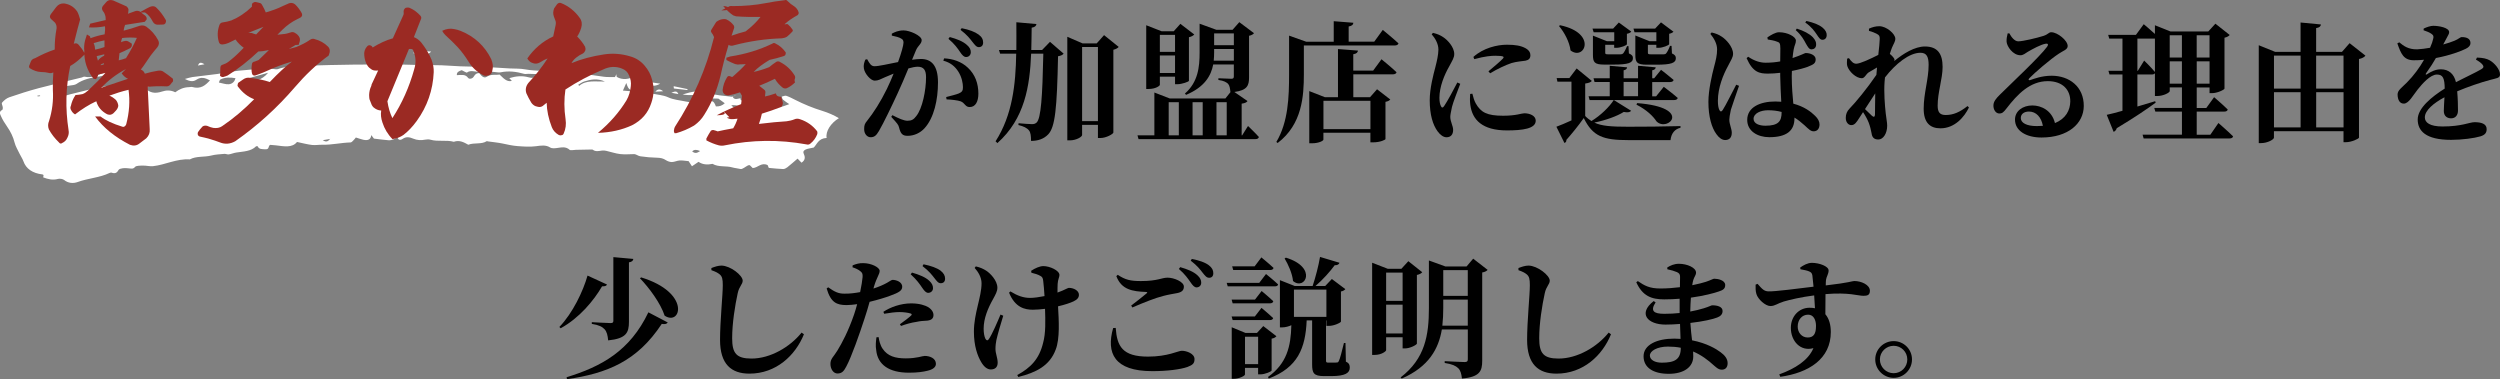 <?xml version="1.0" encoding="UTF-8"?><svg id="_レイヤー_2" xmlns="http://www.w3.org/2000/svg" viewBox="0 0 693.19 105.14"><rect x="0" y="0" width="693.19" height="105.14" fill="#808080" stroke="none"/><defs><style>.cls-1{fill:#9b2a23;}.cls-1,.cls-2,.cls-3{stroke-width:0px;}.cls-2{fill:#000;}.cls-3{fill:#fff;}</style></defs><g id="_文字"><path class="cls-3" d="M171.05,20.43s-.13.08-.13.12c0,.02,0,.03,0,.05.01-.03.03-.06.04-.08.12-.13.11-.11.08-.09Z"/><path class="cls-3" d="M232.64,32.79c-1.44-.88-3.01-1.54-4.64-2.05-2.64-.81-5.12-1.84-7.49-3.04-.81-.41-1.62-.84-2.5-1.14-.31-.11-.82.14-1.24.23.11.29.11.64.34.84.52.46,1.15.84,1.74,1.25-1.07.33-1.89.78-2.75.82-1.47.06-3-.01-4.45-.25-1.68-.28-3.3-.76-4.92-1.23-.68-.2-1.63-.34-1.39-.99-.56.07-1.2.33-1.58.18-.48-.19-.64-.46-.41-.69-.17.07-.33.12-.47.1-2.16-.29-4.47-.36-6.42-1.04-2.5-.88-4.54-.4-7.19.41,2.04.38,3.61.06,5.17.02.3.39.57.74.81,1.04l3.94.09c.6.44,1.19.87,1.77,1.29q-1,.96-2.46.88c-.62-1.66-.99-1.79-3.17-1.08-.19.06-.37.23-.54.22-1.55-.14-3.15-.18-4.64-.5-1.66-.36-3.38-.46-4.97-1.2-1.29-.59-2.95-.69-4.3-.97l.03-1.25c-.5.04-1,.06-1.49.14-.77.13-1.52.39-2.3.45-.86.07-1.75,0-2.62-.05-.59-.03-1.17-.09-1.78-.15.33-.74.58-1.31.94-2.11.65,2.18,1.31,2.39,3.2,1.28-.19-.2-.37-.39-.55-.58,1.22-.77,2.42-.12,3.59,0,1.02.11,1.96.21,3.16-.51-1.98-.3-3.56-.53-5.14-.77-.52-.08-1.14-.1-1.51-.33-.32-.21-.36-.68-.53-1.07-1.26,1.04-3.41,1.19-4.81.32-.19-.12-.13-.49-.15-.77-.09.17-.24.46-.41.79-1.07-.03-2.12.06-3.11-.09-3.97-.59-7.94-1.1-11.99-1.22-.53-.02-1.22-.1-1.52-.37-.38-.33-.44.04-.64.03-.96-.03-1.93.01-2.88-.05-1.56-.1-3.16-.13-4.67-.42-1.46-.28-2.93-.19-4.37-.27-3.69-.2-7.36-.52-11.08-.52-3.48,0-6.96-.44-10.47-.4-3.2.03-6.41-.14-9.61-.19-1.58-.02-3.16.05-4.75.05-2.45,0-4.91-.05-7.36,0-4.32.08-8.65.11-12.95.35-2.7.15-5.52-.06-8.08.9-.31.12-.78,0-1.18-.03-.54-.05-1.09-.2-1.62-.17-2.67.18-5.34.34-7.99.63-2.02.22-4,.64-6.01.92-2.29.31-4.6.54-6.89.85-.64.09-1.24.31-2.08.53,1.21.63,2.23.86,3.17.23,1.32-.89,2.45-.55,3.79.16-1.28,1.36-2.51,2.52-4.97,1.83-.23-.06-.52.05-.79.05-1.58.02-2.82.63-3.87,1.42-1.27-.66-2.56-.58-3.68-.2-2.05.69-3.56.31-4.79-1.12.4-.1.87-.13,1.16-.31.33-.21.72-.58.69-.86-.03-.25-.58-.65-.92-.66-1.15-.04-2.33-.05-3.45.13-1.44.23-2.81.72-4.24.95-1.97.31-4.02.37-5.97.75-2.64.52-5.2,1.25-7.81,1.85-1.04.24-2.12.85-3.24.11.38-2.02.54-2.14,2.94-2.49.67-.1,1.48-.14,1.93-.46,1.84-1.29,4.09-1.76,6.44-2.09.81-.12,1.54-.32,1.98-1.01-.33-.04-.57-.13-.71-.07-1.72.68-3.33,1.63-5.49,1.15-.21-.05-.49.16-.75.23-3.98.98-7.99,1.91-11.94,2.96-2.76.74-5.47,1.6-8.14,2.52-.81.28-1.51.89-2.02,1.48-.24.28.15.85.19,1.3.02.25.02.64-.17.74-.97.49-.56,1.19-.32,1.73.43,1,1.05,1.96,1.69,2.89.97,1.4,1.68,2.84,2.07,4.41.27,1.07.9,2.09,1.39,3.12.33.7.81,1.36,1.06,2.07.71,2.06,2.52,3.34,5.29,3.66.11.01.2.12.3.18-.03.2-.06.4-.1.64,1.33.5,2.62.84,4.13.42.46-.13,1.32.02,1.66.29,1.14.92,2.52,1.03,3.78.57,2.84-1.04,6.09-1.19,8.79-2.49.16-.08.42-.16.56-.11,1.15.41,1.59-.05,2.01-.79.14-.24.78-.38,1.22-.44.52-.06,1.08,0,1.62.05.66.06,1.18.24,1.71-.41.29-.35,1.45-.35,2.23-.36.91-.02,1.86.26,2.75.16,3.47-.39,6.51-2.12,10.2-1.88,1.78-.97,3.99-.57,5.94-1.07,1.15-.3,2.42-.35,3.65-.46.38-.03.82.2,1.19.15.72-.11,1.38-.41,2.1-.52,1.98-.31,4.11-.31,5.48-1.73.05-.05.25,0,.46-.01.3.87,1.23.8,2.13.84,1.18.06.68-.9,1.32-1.23.51.04,1.06.07,1.6.14,2.22.27,4.5.76,5.84-.94,1.54.32,2.83.67,4.15.83.93.11,1.92-.08,2.88-.06,2.65.06,5.19-.57,7.82-.64.3,0,.59-.39.84-.63.24-.22.41-.48.63-.74.75.23,1.37.47,2.02.62,1.43.32,2.14-.13,2.25-1.29.29.38.61.81.74.98,1.57.18,2.83.37,4.1.46.43.03.92-.1,1.32-.26.41-.16.74-.44,1.11-.67.1.9.79.99,1.41.56,1-.7,1.94-.51,2.93-.09,1.1.47,2.21.51,3.4.28.43-.09.98-.1,1.39.02,2.11.62,4.38,0,6.48.58,1.66-.57,2.88.2,4.02.82,1.65-.65,3.65-.04,5.1-.98.06-.04.26.04.39.06,1.34.19,2.7.31,4,.58,1.39.29,2.72.61,4.2.72,1.73.13,3.37.25,5.1.03,1.29-.17,2.69-.45,3.96.38.37.25,1.19.21,1.76.13,1.28-.16,2.5-.52,3.59.49.24.22,1.14.02,1.74,0,1.5-.03,2.99-.07,4.49-.09.06,0,.14.03.19.06.77.6,1.64.37,2.52.24.38-.06.82-.02,1.2.07,1.3.29,2.56.74,3.89.9,1.28.15,2.62.02,3.93.01.54.06,1.04.51,1.63.6,1.54.23,3.11.37,4.68.4.96.02,1.7.19,2.43.68.44.29,1.11.53,1.66.52.72-.02,1.42-.39,2.15-.44.71-.05,1.46.1,2.19.16.13.01.25.03.29.03.31.47.59.89.93,1.42.73-.49,1.22-.82,1.82-1.23,1.18.81,2.51.85,3.89.56,1.65.98,3.73.47,5.54,1,.69.2,1.47.24,2.22.43.49.13,1.36-.65,2.08-1.01.1-.05.26-.03.48-.06.26.26.54.54.82.81,1.48-.09,2.35-1.66,4.13-.83.12.3.26.63.32.78,1.46.13,2.72.28,3.98.32.38.01.85-.25,1.15-.48.97-.77,1.88-1.58,2.85-2.41.35.36.7.71,1.1,1.13,1.17-.77.98-1.69.61-2.5-.28-.63.08-.95.59-1.18.55-.24,1.23-.3,2.18-.52.9-.85,1.25-2.55,3.58-2.66-.33-1.81,1.11-4.11,3.44-5.52ZM10.44,26.74c-.02-.08-.04-.16-.06-.24.24-.02.48-.03.72-.05,0,.07.02.13.03.2-.23.03-.46.06-.69.09ZM26.41,28.1c.11-.67.34-1.29-.21-1.5.42.03.86.06,1.34.1.38.69.04,1.11-1.12,1.41ZM63.45,23.36c-.84.08-1.77-.29-2.76-.48.17-.34.2-.73.45-.85,1.26-.62,2.67-.62,4.16-.35-.21.85-.79,1.58-1.85,1.68ZM68.8,21.73c1.85-.52,3.55-1,5.55-1.56-1.8,2.16-4.2,2.74-5.55,1.56ZM89.52,38.87c.67-.12,1.34-.23,2.01-.35l-.05-.05.08.02c-.48.52-.93,1.13-2.05.39ZM109.31,36.72c.06-.39.11-.67.18-1.11.47.3.78.49,1.34.84-.7.13-1.02.18-1.51.27ZM146.54,21.43c-1.74-.49-3.45-.33-5.32.23.34.37.54.59.7.77-1.06.24-1.78-.1-3.4-1.76-1.13.21-2.34-.2-3.55.62-.84.57-1.61-.38-2.07-1.02-.98,0-1.25.54-1.61,1.07-.34.49-1.19.69-1.52.23-.76-1.06-1.93-.77-3.1-.73-.06-.83.53-1.12,1.36-1.38.47.23,1.32.74,1.42.67,1.21-.94,2.64.09,4-.3,1.09-.32,2.53.07,3.81.15.51.03,1.06.18,1.52.08,2.26-.48,4.41-.19,6.56.42.34.1.77-.02,1.16-.01.97.02,1.94.05,3.24.09-1.08.97-1.95,1.22-3.18.87ZM160.57,23.83c-.08-.12-.16-.23-.23-.35.55-.3,1.05-.69,1.66-.89,1.78-.57,3.6-.93,5.73.02-2.66.06-5.24-.49-7.16,1.22ZM191.92,41.97c.65-.6,1.31-.47,2.21-.09-.78.51-1.37.81-2.21.09ZM203.91,30.06c-.37-.02-.7-.51-1.15-.86,1.22-.24,4.34.54,6.12,1.52-1.95.13-3.41-.57-4.97-.66Z"/><path class="cls-3" d="M105.25,14.83c.67,0,1.17-.15,1.19-.79.03-1.16.11-1.15,1.62-.82.65.14,1.39.05,2.08.07,0-.07,0-.14,0-.21-1.36-.03-2.72-.06-4.01-.09-.04.35.03.77-.11.81-.74.23-1.64.64-2.28.48-1.09-.27-1.83-.07-2.45.46,1.21.03,2.58.07,3.96.09Z"/><path class="cls-3" d="M119.54,14.29c-1.64-.09-3.21-.36-5.07.41,2.92.69,4.29.56,5.07-.41Z"/><path class="cls-3" d="M190.58,24.97c.02-.09.05-.17.07-.26-1.24-.26-2.48-.52-3.86-.81.04.37.03.64.07.64,1.24.16,2.48.29,3.72.43Z"/><path class="cls-3" d="M54.87,18.17c.64-.12,1.05-.2,1.83-.35-1.19-.75-1.48-.41-1.83.35Z"/><path class="cls-3" d="M181.71,25.43c.84-.05,1.5-.09,2.16-.13q-1.23-1.04-2.16.13Z"/><path class="cls-3" d="M186.15,25.74c.93.17,1.44.26,1.94.35-.36-.91-.89-.84-1.94-.35Z"/><path class="cls-3" d="M203.94,26.46s0,0,0,0c0,0,0,0,0,0,0,0,0,0,0,0,0,0-.08-.03-.08-.03l.03.05c-.25.07-.42.16-.52.26.18-.07.36-.17.54-.23,0,0,.04-.05.04-.04Z"/><path class="cls-2" d="M252.88,16.57c.86-.11,1.76-.22,2.45-.22,2.88,0,4.75,1.73,4.75,6.51s-1.08,9.79-3.74,12.71c-1.15,1.26-2.84,2.09-4.68,2.09-1.4,0-1.94-.54-2.38-2.34-.18-.72-.43-1.04-2.16-2.92l.32-.47c1.8.94,3.2,1.55,4.18,1.55,1.15,0,1.73-.36,2.41-1.26,1.73-2.09,2.74-7.2,2.74-10.8,0-1.94-.61-2.92-2.3-2.92-.65,0-1.58.18-2.59.47-.97,2.38-2.09,4.97-2.99,6.91-1.66,3.6-3.89,8.24-5.18,10.44-.79,1.37-1.37,1.73-2.34,1.73-.86,0-1.76-.86-1.76-2.23,0-1.08.14-1.51.83-2.34,1.76-2.2,3.71-5.22,5.47-8.82.68-1.4,1.3-2.84,1.87-4.25-.9.36-1.76.72-2.41,1.01-1.19.54-1.87.94-2.84.94-1.08,0-2.74-1.87-2.99-3.35-.18-.97.11-1.76.4-2.48l.5-.11c.65,1.15,1.08,1.94,2.02,1.94,1.22,0,3.78-.61,6.55-1.15.94-2.59,1.51-4.68,1.51-5.4,0-.47-.14-.86-.58-1.08-.58-.4-1.66-.65-2.66-.86v-.54c.76-.4,1.76-.9,3.28-.9,1.66,0,5,1.44,5,2.7,0,1.01-1.04,1.55-1.55,2.74l-1.12,2.7ZM261.77,16.18c2.34.11,4.79.86,6.59,2.59,2.02,1.87,2.92,4.39,2.92,7.2,0,2.16-.79,3.71-2.38,3.71-1.26.04-1.33-1.12-2.52-1.58-.79-.29-2.66-.5-3.92-.54l-.11-.65c1.51-.4,2.74-.68,3.53-1.01.83-.36,1.15-.76,1.12-1.73,0-1.04-.29-2.74-1.26-4.28-.94-1.48-2.23-2.56-4.18-3.06l.22-.65ZM263.35,10.27c1.98.54,3.67,1.19,4.79,2.23.79.68,1.04,1.3,1.04,1.98,0,.76-.54,1.33-1.3,1.33-.61,0-1.08-.5-1.66-1.37-.65-.97-1.55-2.27-3.24-3.67l.36-.5ZM266.66,7.82c2.05.4,3.67,1.01,4.68,1.76.94.68,1.26,1.4,1.26,2.23,0,.76-.43,1.26-1.19,1.26-.68,0-1.08-.58-1.8-1.48-.65-.83-1.4-1.87-3.28-3.31l.32-.47Z"/><path class="cls-2" d="M291.14,11.6l3.78,3.28c-.25.32-.72.58-1.55.72-.29,14.43-.79,19.65-2.74,21.67-1.22,1.26-2.81,1.8-4.75,1.8,0-1.37-.11-2.38-.58-2.92-.54-.68-1.51-1.15-2.92-1.48l.04-.5c1.15.11,3.02.25,3.74.25.61,0,.9-.14,1.26-.43,1.22-1.15,1.62-7.13,1.87-19.11h-3.38c-.36,8.96-1.76,18.03-9.36,24.8l-.5-.5c4.68-7.31,5.58-15.8,5.72-24.3h-4.46l-.32-1.01h4.82c.04-2.59,0-5.15,0-7.7l5.58.5c-.11.54-.43.86-1.33,1.01-.04,2.02-.04,4.1-.11,6.19h2.99l2.2-2.27ZM310.19,13.01c-.25.32-.76.61-1.48.79v22.96c-.07.4-1.98,1.51-3.6,1.51h-.68v-3.64h-4.39v2.81c0,.5-1.62,1.48-3.38,1.48h-.72V10.2l4.25,1.84h3.89l2.05-2.3,4.07,3.28ZM304.43,33.6V13.04h-4.39v20.55h4.39Z"/><path class="cls-2" d="M346.04,34.93s1.94,1.84,3.02,3.06c-.11.4-.43.58-.94.58h-32.43l-.29-1.04h4.68v-11.88l4.28,1.66h15.41l1.4-1.76c-.11-1.04-.22-1.84-.68-2.34-.47-.4-1.08-.83-2.66-1.04v-.47s2.92.14,3.6.14c.54,0,.68-.22.68-.65v-3.31h-5.72c-.58,3.1-2.38,6.26-7.52,8.42l-.32-.36c3.64-3.17,4.07-7.34,4.07-11.41v-7.96l4.64,1.69h4.5l1.87-2.12,4.07,3.06c-.22.29-.65.58-1.37.72v11.55c0,2.27-.54,3.56-4.07,4.03l3.64,2.52c-.25.36-.65.58-1.62.72v8.78h.14l1.62-2.59ZM321.6,23.52c0,.29-1.19,1.15-3.1,1.15h-.68V7l4.25,1.66h3.38l1.84-2.05,3.85,2.95c-.25.29-.76.61-1.48.76v12.09c-.04.25-1.94.94-3.2.94h-.65v-2.09h-4.21v2.27ZM321.6,9.66v4.72h4.21v-4.72h-4.21ZM325.81,20.24v-4.86h-4.21v4.86h4.21ZM324.05,37.52h2.81v-9.18h-2.81v9.18ZM330.67,28.34v9.18h2.81v-9.18h-2.81ZM342.12,16.82v-3.24h-5.47v.94c0,.76-.04,1.51-.11,2.3h5.58ZM336.65,9.26v3.28h5.47v-3.28h-5.47ZM337.3,28.34v9.18h2.84v-9.18h-2.84Z"/><path class="cls-2" d="M383.41,8.29s2.74,2.23,4.36,3.74c-.11.4-.54.58-1.04.58h-25.2v7.96c0,6.01-.43,13.89-7.27,19.08l-.36-.29c3.31-5.54,3.53-12.49,3.53-18.79v-10.69l4.75,1.69h7.63v-5.69l5.44.43c-.04.5-.32.86-1.3,1.04v4.21h7.09l2.38-3.28ZM383.05,16.43s2.63,2.12,4.18,3.6c-.11.4-.5.58-1.01.58h-10.98v6.34h4.64l1.94-2.2,3.67,2.84c-.25.29-.58.5-1.33.65v10.33c0,.14-1.33.9-3.46.9h-.72v-2.66h-13.03v1.91c0,.29-1.19,1.01-3.2,1.01h-.72v-14.47l4.32,1.69h3.64v-13.35l5.54.43c-.07.5-.36.86-1.3,1.01v4.54h5.51l2.3-3.13ZM366.96,27.95v7.85h13.03v-7.85h-13.03Z"/><path class="cls-2" d="M404.9,23.23c-.72,1.94-1.98,5.08-2.3,6.41-.29,1.44-.47,2.2-.47,2.77,0,1.3.79,2.52.79,3.6,0,1.3-.65,2.05-1.84,2.05-.86,0-1.73-.65-2.45-1.62-1.33-1.8-2.2-4.61-2.2-8.64,0-3.31,1.01-7.09,1.58-9.25.43-1.73.79-3.2.83-4.79,0-1.66-.94-3.2-1.87-4.25l.36-.4c1.19.29,1.98.61,2.84,1.19,1.12.72,3.06,2.7,3.06,4.68,0,1.01-.5,1.73-1.37,3.38-1.37,2.38-2.74,5.69-2.74,8.75,0,1.12.18,1.84.4,2.27.22.54.54.58.9.04.9-1.3,2.74-4.75,3.67-6.55l.79.36ZM408.25,25.97c.22.86.5,1.94.94,2.7,1.4,2.48,3.1,3.42,7.59,3.42,3.64,0,5.11-.68,5.87-.68,1.55,0,3.17.68,3.17,2.05,0,2.23-3.64,2.7-7.99,2.7-6.8,0-9.61-2.92-10.15-7.09-.14-1.08-.11-2.16-.04-3.02l.61-.07ZM408.54,15.78c2.74-2.48,6.59-3.38,9.29-3.38,2.41,0,3.89.29,5.11.94,1.12.61,1.4,1.33,1.4,1.98,0,.9-.47,1.33-1.37,1.51-1.08.18-2.38.22-3.85.65-1.62.54-4,1.66-5.94,2.84l-.47-.54c1.58-1.33,3.38-2.84,4-3.53.36-.43.54-.79-2.09-.79-1.08,0-2.81.11-5.83.94l-.25-.61Z"/><path class="cls-2" d="M452.28,30.72c-.32.4-.94.54-2.05.32-1.91,1.19-4.97,2.3-8.17,2.95,2.05.97,4.75,1.15,9.43,1.15,4.21,0,9.9-.04,14.47-.18v.47c-1.62.36-2.56,1.58-2.77,3.42h-11.63c-7.06,0-9.9-1.01-12.42-6.12-1.4,2.02-3.49,4.57-4.82,6.05.04.47-.18.72-.54.86l-2.23-4.5c1.08-.4,2.63-1.04,4.18-1.76v-10.73h-3.89l-.22-1.01h3.53l2.02-2.66,4.21,3.46c-.25.32-.79.58-1.84.72v9c.54.58,1.12,1.01,1.73,1.4,2.52-1.51,5.04-4,6.19-5.83l4.82,2.99ZM432.59,7c10.44,2.2,6.73,9.97,2.88,6.98-.29-2.38-1.73-5.04-3.2-6.77l.32-.22ZM461.31,24.06s2.41,1.8,3.89,3.1c-.11.4-.47.58-.97.58h-23.47l-.29-1.04h5.87v-3.96h-4.21l-.29-1.04h4.5v-3.46l4.82.43c-.07.43-.29.68-.97.83v2.2h4v-3.46l4.9.43c-.04.43-.29.68-.97.83v2.2h.54l1.91-2.34s2.12,1.62,3.49,2.81c-.11.4-.47.58-.97.58h-4.97v3.96h1.08l2.12-2.63ZM441.88,8.94l-.32-1.01h5.72l1.58-1.69,3.46,2.52c-.18.25-.61.5-1.22.61v2.88c0,.32-1.76,1.01-2.92,1.01h-.61v-.83h-2.48v2.16c0,.36.07.47.76.47h3.53c.29,0,.5-.07.68-.25.25-.29.65-.97,1.08-2.02h.4l.11,2.02c.9.4,1.12.72,1.12,1.3,0,1.33-1.3,1.8-5.44,1.8h-2.48c-2.77,0-3.17-.65-3.17-2.74v-5.29l3.89,1.55h2.02v-2.48h-5.69ZM450.19,26.68h4v-3.96h-4v3.96ZM453.21,8.94l-.29-1.01h6.01l1.62-1.73,3.46,2.59c-.18.22-.61.47-1.19.58v2.88c-.04.29-1.76,1.01-2.95,1.01h-.61v-.83h-2.34v2.16c0,.36.07.47.76.47h3.64c.29,0,.5-.07.65-.25.25-.29.68-1.01,1.08-2.09h.43l.11,2.09c.86.4,1.08.76,1.08,1.33,0,1.33-1.3,1.8-5.47,1.8h-2.52c-2.84,0-3.24-.65-3.24-2.77v-5.33l3.92,1.58h1.91v-2.48h-6.05ZM453.93,28.59c15.73,1.22,8.39,8.21,5.36,5.04-.9-1.4-2.74-3.2-5.54-4.61l.18-.43Z"/><path class="cls-2" d="M482.2,23.77c-.68,1.98-1.87,5.36-2.27,6.66-.29,1.44-.43,2.2-.43,2.74,0,1.3.68,2.52.68,3.64,0,1.3-.65,2.02-1.84,2.02-.86,0-1.73-.65-2.41-1.62-1.33-1.8-2.23-4.86-2.23-8.96,0-3.31,1.01-7.59,1.58-9.75.47-1.76.83-3.2.83-4.82s-.94-3.17-1.87-4.28l.36-.4c1.19.29,1.94.58,2.84,1.19,1.08.68,3.1,2.77,3.1,4.72,0,1.01-.58,1.73-1.4,3.38-1.33,2.41-2.81,6.05-2.81,9.65,0,1.12.14,2.02.4,2.52.22.54.61.58.94.04.86-1.3,2.77-5.22,3.74-7.02l.79.32ZM490.04,10.38c.94-.65,2.27-1.44,3.24-1.44,2.41,0,4.68,1.26,4.68,2.3,0,.86-.36,1.15-.61,2.45-.11.58-.22,1.4-.32,2.41,2.48-.83,3.42-1.4,3.64-1.4,1.3,0,2.77.61,2.77,1.73,0,1.19-.61,1.44-2.27,2.12-.79.29-2.41.76-4.32,1.12-.04.47-.04.97-.04,1.44,0,3.06.25,5.58.43,7.63,2.99.79,4.86,2.2,6.05,3.38.79.76,1.22,1.55,1.22,2.38,0,1.19-.65,1.91-1.62,1.91-.83,0-1.37-.58-2.56-1.69-.94-.86-1.84-1.55-2.77-2.12v.22c0,3.42-2.16,5.22-6.98,5.22-3.24,0-6.12-1.69-6.12-4.79,0-3.56,3.64-5.11,7.78-5.11.58,0,1.12.04,1.66.07-.11-2.12-.25-4.79-.29-7.16v-.86c-1.15.14-2.3.22-3.38.22-2.34,0-4.18-.29-5.94-4.28l.43-.4c1.76,1.19,3.38,1.66,4.86,1.66s2.84-.14,4.03-.36l.04-3.6c0-1.55-.29-1.66-.9-1.87-.79-.32-1.73-.47-2.59-.61l-.11-.54ZM494,31.04c-1.19-.32-2.45-.47-3.78-.47-2.02,0-4,.86-4,2.38,0,1.33,1.58,1.91,3.28,1.91,3.64,0,4.5-1.26,4.5-3.74v-.07ZM498.21,7.93c1.87.58,3.53,1.44,4.46,2.41.68.76.94,1.37.9,2.02,0,.94-.65,1.33-1.3,1.33-.68-.04-.97-.65-1.51-1.55-.58-1.08-1.22-2.34-2.84-3.78l.29-.43ZM500.84,5.81c2.09.47,3.49,1.01,4.54,1.87.83.68,1.15,1.44,1.12,2.05,0,.76-.43,1.3-1.19,1.3-.61,0-.97-.58-1.55-1.44-.58-.86-1.4-2.09-3.2-3.35l.29-.43Z"/><path class="cls-2" d="M545.95,29.78c-1.3,2.7-3.96,5.8-7.92,5.8-2.92,0-4.64-1.62-4.64-5.44,0-4.32,1.37-8.17,1.37-12.13,0-2.2-.5-3.38-2.27-3.38-3.06,0-6.88,3.02-9.83,6.84-.04.43-.07.83-.11,1.19-.22,2.92.07,6.55.32,8.78.14,1.44.4,2.41.4,3.42,0,2.12-1.08,3.82-2.45,3.82-1.26,0-1.73-.68-1.87-1.69-.18-.97-.4-1.91-.79-2.95-.32-.83-.9-1.94-1.58-2.95l-1.12,1.73c-.65,1.01-1.19,1.87-2.09,1.87-.79.04-1.58-.72-1.58-1.98,0-1.04.32-1.84,1.04-2.59,1.66-1.69,4.93-5.65,7.45-9.36.04-.68.11-1.37.18-2.05-.94.54-1.87,1.08-2.38,1.4-.72.54-1.08,1.58-1.84,1.58-1.62,0-3.56-1.87-4.03-3.38-.18-.58-.07-1.44-.04-2.05l.5-.14c.61.86,1.19,1.55,2.02,1.55,1.12,0,4.21-1.48,6.12-2.45.22-1.98.4-3.63.4-4.43s-.11-1.01-.76-1.37c-.54-.29-1.26-.61-2.23-.86v-.61c.94-.43,1.84-.68,2.88-.68,1.98,0,4.43,2.12,4.43,3.46,0,.83-.47,1.37-.94,2.52-.18.43-.36,1.01-.58,1.69.65.54,1.3,1.26,1.3,1.58,0,.14-.04.29-.07.4,2.52-2.09,5.69-4.03,8.5-4.03,3.53,0,4.9,2.05,4.9,5.65,0,3.35-1.37,7.02-1.37,10.76,0,1.87.65,2.59,2.23,2.59,2.16,0,3.96-.83,6.05-2.48l.4.4ZM517.12,30.25c.76.72,1.58,1.51,1.94,1.87.5.43.79.32.83-.36.04-1.26,0-3.49.07-5.87l-2.84,4.36Z"/><path class="cls-2" d="M557.15,9.26c.61,1.15,1.51,2.2,2.45,2.2,1.3,0,5.08-.9,7.02-1.51,1.4-.47,1.4-1.01,2.16-1.01,1.69,0,4.54,2.27,4.54,3.82,0,1.01-1.26,1.3-2.45,2.12-2.38,1.55-6.8,5.36-8.17,6.8-.4.4-.18.65.18.54,1.19-.4,3.24-1.22,6.01-1.22,4.86,0,8.93,3.02,8.89,8.42-.04,4.82-4.32,8.71-11.73,8.71-4.21,0-7.34-1.84-7.34-4.97,0-2.38,2.16-3.92,4.82-3.92,2.45,0,5.4,1.37,6.26,4.89,2.99-1.22,4.21-3.53,4.25-6.01.04-3.17-2.09-5.62-6.23-5.62-4.93,0-8.39,3.6-11.45,7.56-.86,1.12-1.22,1.44-2.12,1.4-.79-.04-1.58-.97-1.51-2.34.07-.97.65-1.76,1.84-2.92,3.53-3.46,11.09-10.58,12.96-13.14.61-.79.25-1.04-.32-.94-1.33.22-3.56,1.44-4.93,2.23-.68.43-1.3.97-2.05.97-2.12,0-3.74-2.45-3.85-3.71-.04-.83.07-1.44.29-2.34l.5-.04ZM566.44,34.89c-.43-2.41-1.87-3.96-3.85-3.96-1.37,0-2.27.68-2.27,1.8,0,1.37,1.66,2.23,4.43,2.23.61,0,1.15-.04,1.69-.07Z"/><path class="cls-2" d="M615.11,34.1s2.59,2.23,4.07,3.71c-.07.4-.47.58-.97.58h-23.83l-.29-1.04h10.91v-6.41h-7.38l-.29-1.01h7.67v-5.69h-3.38v1.01c0,.43-1.73,1.37-3.46,1.37h-.65v-6.33c-.14.25-.43.36-.83.36h-4.03v8.89c1.58-.47,3.28-.97,4.93-1.48l.14.4c-2.27,1.69-5.83,4.1-10.8,7.09-.11.47-.47.86-.86,1.01l-1.91-4.72c.94-.18,2.48-.61,4.36-1.12v-10.08h-3.6l-.29-1.01h3.89v-8.93h-3.67l-.29-1.04h7.7l2.16-2.95s1.73,1.44,3.1,2.7v-2.41l4.32,1.73h10.47l1.98-2.16,3.96,3.13c-.22.29-.72.61-1.44.76v14.11c-.04.32-1.98,1.26-3.46,1.26h-.68v-1.58h-3.56v5.69h2.66l2.16-2.99s2.38,2.02,3.78,3.42c-.07.4-.47.58-1.01.58h-7.59v6.41h3.78l2.23-3.24ZM594.52,16.79s1.94,1.87,2.99,3.17v-9.25h-4.86v8.93h.11l1.76-2.84ZM601.61,9.77v6.19h3.38v-6.19h-3.38ZM604.99,23.19v-6.19h-3.38v6.19h3.38ZM609.09,9.77v6.19h3.56v-6.19h-3.56ZM612.66,23.19v-6.19h-3.56v6.19h3.56Z"/><path class="cls-2" d="M655.89,15.42c-.29.4-.9.76-1.8.94v21.81c-.07.32-2.09,1.26-3.64,1.26h-.65v-3.06h-19.29v1.8c0,.5-1.76,1.51-3.56,1.51h-.65V12.54l4.54,1.84h7.05V6.24l5.65.54c-.07.5-.36.86-1.33,1.01v6.59h7.16l2.12-2.41,4.39,3.46ZM630.52,15.42v9.14h7.38v-9.14h-7.38ZM630.52,35.32h7.38v-9.75h-7.38v9.75ZM642.21,15.42v9.14h7.59v-9.14h-7.59ZM649.81,35.32v-9.75h-7.59v9.75h7.59Z"/><path class="cls-2" d="M686.78,15.96c1.8.07,2.7.29,3.6.79,1.26.72,2.81,2.48,2.81,3.89,0,1.08-1.04,1.04-2.84,1.55-2.45.65-6.05,1.87-9.03,3.13.18,1.98.22,4.03.22,5.33,0,1.22-.65,2.16-1.91,2.16-1.04,0-2.02-.58-2.02-2.02,0-.94.11-2.3.18-3.82-3.02,1.62-5.44,3.64-5.44,5.58,0,1.44,1.4,2.52,4.9,2.52,5.36,0,7.49-1.19,8.89-1.19,1.76,0,3.35.4,3.35,1.91,0,1.01-.43,1.62-1.73,2.02-1.66.5-5.08.97-8.14.97-7.06,0-9.25-2.52-9.25-5.65s3.82-6.26,7.49-8.57c-.04-2.84-.47-3.89-2.16-3.89-1.84,0-4.07,2.56-5.33,4.14-1.3,1.62-2.41,3.82-3.78,3.92-1.22.04-1.76-1.04-1.8-2.48-.04-1.22,1.19-1.94,2.59-3.38,1.94-1.94,3.56-4.21,4.75-6.3-.94.11-1.91.14-2.84.14-2.84,0-3.56-1.83-4.57-4.68l.54-.29c1.22,1.01,2.48,1.98,4.97,1.94,1.08-.04,2.3-.22,3.56-.43.47-1.04.76-1.91.86-2.45.18-.58.14-1.04-.5-1.44-.5-.36-1.22-.65-2.16-.97l.04-.47c.83-.4,1.94-.76,2.63-.76,1.55,0,4.43.5,4.43,1.76,0,.5-.29.79-.61,1.48l-1.04,1.94c1.26-.36,2.38-.72,3.13-1.04,1.22-.5,1.55-1.01,2.02-1.01,1.3,0,2.41.4,2.41,1.66,0,.54-.32,1.12-1.3,1.58-1.19.61-4.39,1.84-8.28,2.56-.65,1.15-1.55,2.59-2.77,4.28-.14.25-.04.43.25.25,1.26-.83,2.48-1.4,3.89-1.4,2.23,0,3.67,1.33,4.18,3.56,2.48-1.3,5.44-2.63,7.06-3.6.65-.36.72-.79.25-1.33-.36-.43-1.12-.97-1.76-1.3l.29-.61Z"/><path class="cls-2" d="M168.31,78.89c-.18.36-.5.54-1.37.5-2.3,3.96-6.26,8.75-11.48,11.63l-.36-.36c3.71-3.85,6.59-9.93,7.81-14.25l5.4,2.48ZM185.15,89.41c-.29.43-.76.54-1.66.4-6.84,10.37-15.12,13.71-26.28,15.33l-.11-.54c9.61-2.95,17.57-7.27,22.68-18l5.36,2.81ZM175.61,71.8c-.07.5-.43.83-1.22.94v16.49c0,2.99-.72,4.64-5.76,5.15-.14-1.4-.36-2.41-1.01-3.1-.61-.65-1.48-1.15-3.53-1.48v-.47s4.36.25,5.22.25c.58,0,.76-.18.76-.65v-17.64l5.54.5ZM184.29,87.53c-1.15-3.49-4.25-7.67-6.84-10.37l.32-.25c13.89,4.25,11.05,13.61,6.52,10.62Z"/><path class="cls-2" d="M197.25,74.9v-.58c.94-.36,1.87-.68,2.81-.68,2.45.04,5.87,2.7,5.87,4.18,0,1.01-.97,1.58-1.37,3.42-.76,3.46-1.55,8.39-1.55,12.53s1.12,5.65,5.36,5.65c5.26,0,10.73-3.24,13.89-7.2l.65.47c-2.38,5.87-7.7,10.91-15.12,10.91-5.04,0-8.14-2.63-8.14-9.36,0-5.15.76-12.45.76-15.15,0-1.76-.18-2.41-.83-2.99-.61-.5-1.15-.76-2.34-1.19Z"/><path class="cls-2" d="M242.18,80.01c1.55-.5,2.77-1.04,3.74-1.58.72-.4,1.26-.83,1.58-.83.9,0,2.66.5,2.66,1.91,0,1.01-.79,1.58-3.42,2.52-1.04.4-3.35,1.12-5.62,1.66-.43,1.51-.9,3.2-1.44,4.75-1.33,4.1-3.6,10.55-5,13.14-.65,1.22-1.15,1.98-2.48,1.98-1.08,0-1.94-1.19-1.94-2.66s.9-1.98,1.91-3.67c1.33-2.16,3.06-5.44,4.64-10.01.29-.83.58-1.84.86-2.88-1.01.14-2.09.25-2.92.25-2.74,0-4.39-.68-5.54-4.61l.43-.32c1.87,1.33,2.92,1.76,4.43,1.76,1.51.04,3.1-.18,4.43-.43.36-1.73.61-3.28.68-4.18.04-.9-.07-1.19-.68-1.66-.54-.43-1.26-.76-2.12-1.04l.04-.54c.97-.4,1.91-.65,2.95-.61,2.2,0,4.5,1.15,4.54,2.12,0,.97-.76,1.66-1.58,4.39l-.14.54ZM243.62,93.47c.14.9.4,2.2,1.12,3.24,1.4,2.05,3.49,2.66,6.41,2.66,3.17,0,4.54-.68,5.26-.68,1.4,0,3.1.65,3.1,2.2,0,.94-.9,1.58-2.34,1.91-1.15.29-2.74.54-5.15.54-5.51,0-8.67-2.23-9.07-6.26-.22-1.15-.07-2.56.07-3.56l.61-.04ZM249.52,89.91c1.04-.72,2.81-2.09,3.17-2.48.18-.22.11-.4-.18-.5-.76-.25-2.05-.4-3.1-.4-1.12,0-2.63.18-4.25.47l-.22-.54c1.87-1.26,4.79-2.34,7.7-2.34,2.38,0,3.89.58,4.68,1.01,1.08.68,1.51,1.48,1.51,2.23,0,1.01-.68,1.55-2.23,1.58-.65.04-1.44.07-2.38.29-1.58.22-3.13.68-4.39,1.15l-.32-.47ZM252.87,75.58c2.02.58,3.71,1.26,4.79,2.27.79.72,1.04,1.37,1.04,2.05,0,.76-.58,1.3-1.37,1.3-.58-.04-1.04-.54-1.62-1.4-.65-.97-1.55-2.27-3.2-3.74l.36-.47ZM256.07,73.28c2.09.43,3.71,1.01,4.72,1.76.9.72,1.26,1.4,1.26,2.23s-.47,1.26-1.22,1.26c-.68,0-1.08-.58-1.76-1.44-.65-.83-1.4-1.87-3.28-3.31l.29-.5Z"/><path class="cls-2" d="M278.18,87.53c-.72,2.3-1.55,5.18-1.91,6.77-.14.83-.25,1.44-.25,2.45,0,1.3.61,2.48.61,3.82,0,1.19-.68,1.87-1.91,1.87-1.01,0-1.94-.79-2.7-2.12-.97-1.66-1.98-4.36-1.98-8.39,0-5.04,2.12-9.57,2.12-13.39,0-1.66-.94-3.17-1.91-4.25l.32-.43c1.22.29,2.02.65,2.88,1.19,1.12.72,3.1,2.74,3.1,4.72,0,1.01-.5,1.87-1.22,3.2-1.4,2.48-2.59,5.33-2.59,8.17,0,1.12.18,2.2.5,2.81.29.5.65.54.94.07.94-1.37,2.3-4.57,3.24-6.8l.76.32ZM285.92,75.08c1.08-.72,2.41-1.3,3.38-1.3,1.73,0,4.46,1.19,4.46,2.48,0,.61-.43,1.19-.5,2.45-.04.65-.04,1.51-.04,2.41.5-.18.97-.36,1.37-.54,1.22-.54,1.58-.76,1.8-.76,1.33,0,2.77.76,2.77,1.91,0,.72-.36,1.3-1.51,1.84-.9.43-2.45.94-4.28,1.37.22,3.85.54,8.96-.65,11.99-1.66,4.5-5.47,6.37-10.37,7.6l-.29-.54c3.71-2.02,6.08-4.43,7.16-8.89.76-2.7.65-6.23.54-9.47-1.15.14-2.3.25-3.38.25-2.23,0-4.93-.61-6.59-4.72l.36-.36c1.98,1.22,3.64,1.8,5.47,1.8,1.12,0,2.56-.22,4-.5-.11-1.58-.22-3.17-.36-4.18-.07-.83-.29-1.15-.76-1.4-.72-.43-1.55-.65-2.52-.9l-.07-.54Z"/><path class="cls-2" d="M309.36,90.92c.36,5.08,1.84,7.96,8.96,7.96,5.51,0,8.35-1.62,9.36-1.62,1.33,0,3.53.79,3.53,2.3,0,1.15-.43,1.62-1.98,2.2-1.98.68-5.58,1.15-9.75,1.15-10.51,0-12.81-5-10.83-11.95l.72-.04ZM313.64,84.73c1.4-1.04,3.24-2.52,4.28-3.38.29-.25.25-.36-.18-.4-3.71-.14-6.8-.61-8.21-4.39l.4-.36c2.09,1.4,3.53,1.73,6.41,1.73,4.75,0,5.69-.94,7.42-.94s4.5,1.12,4.5,2.48c0,1.01-.58,1.55-1.87,1.8-1.15.22-2.52.43-3.85.79-2.16.54-5.36,1.8-8.57,3.2l-.32-.54ZM327.24,74.07c2.02.58,3.71,1.26,4.79,2.27.79.72,1.04,1.37,1.04,2.05,0,.76-.54,1.3-1.33,1.3-.58-.04-1.04-.54-1.62-1.4-.68-.97-1.55-2.27-3.24-3.71l.36-.5ZM330.48,71.8c2.05.4,3.67.97,4.68,1.73.94.72,1.26,1.4,1.26,2.23s-.43,1.26-1.15,1.26-1.12-.54-1.84-1.44c-.65-.83-1.4-1.87-3.28-3.31l.32-.47Z"/><path class="cls-2" d="M351.04,75.98s2.09,1.69,3.35,2.88c-.07.4-.43.54-.94.54h-13.03l-.29-.97h9.03l1.87-2.45ZM347.98,83.07l1.84-2.38s2.02,1.66,3.24,2.84c-.11.4-.43.58-.94.58h-10.33l-.29-1.04h6.48ZM341.79,88.76l-.29-1.01h6.44l1.84-2.38s2.02,1.66,3.24,2.84c-.11.36-.4.54-.9.54h-10.33ZM352.59,102.72c0,.29-1.84,1.08-3.1,1.08h-.65v-1.8h-3.64v1.84c0,.36-1.58,1.19-3.13,1.19h-.54v-14.29l3.82,1.58h3.17l1.76-1.91,3.64,2.81c-.22.29-.68.58-1.33.68v8.82ZM341.94,74.86l-.29-1.01h6.23l1.87-2.48s2.12,1.73,3.38,2.92c-.11.4-.47.58-.9.58h-10.29ZM348.85,100.96v-7.59h-3.64v7.59h3.64ZM373.18,100.28c.94.43,1.08.94,1.08,1.66,0,1.48-1.26,2.34-5.11,2.34h-2.05c-2.84,0-3.28-.83-3.28-3.28v-12.17h-1.51c-.32,7.74-2.48,13.07-10.51,16.13l-.22-.43c5.22-3.74,6.34-8.42,6.48-14.36-.65.32-1.66.61-2.59.61h-.58v-13.1l4.1,1.62h4.97c.79-2.34,1.66-5.69,2.05-8.06l5.4,1.62c-.14.43-.58.72-1.33.68-1.26,1.73-3.28,4-5.33,5.76h2.7l1.84-1.94,3.74,2.81c-.18.25-.61.54-1.22.65v8.35c-.04.32-1.94,1.19-3.31,1.19h-.72v-1.51h-.11v11.09c0,.47.07.61.65.61h1.22c.5,0,.9,0,1.12-.04.29,0,.4-.07.58-.43.32-.61.86-2.77,1.4-4.97h.43l.11,5.18ZM356.55,71.44c8.93,2.74,5.26,9.25,1.98,6.48-.22-2.12-1.33-4.57-2.34-6.26l.36-.22ZM358.78,80.3v7.56h9v-7.56h-9Z"/><path class="cls-2" d="M384.34,93.51v3.6c0,.25-1.22,1.3-3.2,1.3h-.68v-25.56l4.36,1.69h3.74l1.94-2.12,3.85,3.06c-.25.32-.76.61-1.48.76v19.04c-.04.32-1.87,1.33-3.31,1.33h-.65v-3.1h-4.57ZM384.34,75.58v7.85h4.57v-7.85h-4.57ZM388.91,92.46v-7.99h-4.57v7.99h4.57ZM412.49,74.83c-.25.29-.76.61-1.51.72v24.48c0,2.84-.65,4.5-5.62,4.93-.14-1.3-.4-2.27-1.04-2.88-.68-.65-1.66-1.12-3.74-1.44v-.5s4.61.25,5.51.25c.72,0,.9-.22.9-.79v-8.24h-7.2c-.9,5.29-3.53,10.29-11.12,13.61l-.32-.32c6.8-5.22,7.85-11.73,7.85-19.22v-13.21l4.57,1.66h5.87l1.84-2.16,4.03,3.13ZM406.98,90.31v-7.24h-6.8v2.3c0,1.62-.07,3.31-.25,4.93h7.05ZM400.18,74.9v7.13h6.8v-7.13h-6.8Z"/><path class="cls-2" d="M421.03,74.9v-.58c.94-.36,1.87-.68,2.81-.68,2.45.04,5.87,2.7,5.87,4.18,0,1.01-.97,1.58-1.37,3.42-.76,3.46-1.55,8.39-1.55,12.53s1.12,5.65,5.36,5.65c5.26,0,10.73-3.24,13.89-7.2l.65.47c-2.38,5.87-7.7,10.91-15.12,10.91-5.04,0-8.14-2.63-8.14-9.36,0-5.15.76-12.45.76-15.15,0-1.76-.18-2.41-.83-2.99-.61-.5-1.15-.76-2.34-1.19Z"/><path class="cls-2" d="M462.28,74.18c.83-.54,1.91-1.04,3.24-1.04,2.3,0,4.75,1.08,4.75,2.45,0,.72-.5,1.15-.76,2.05-.11.36-.22.86-.29,1.44,1.62-.32,2.95-.68,3.78-.94,1.48-.5,2.02-.86,2.3-.86,1.01,0,3.06.4,3.06,1.76,0,1.04-.65,1.4-1.73,1.76-1.3.47-4.14,1.22-7.78,1.73-.11,1.19-.14,2.52-.18,3.85,1.33-.25,2.56-.54,3.74-.9,1.55-.47,2.09-.83,2.34-.83,1.48,0,2.88.4,2.88,1.58,0,.97-.65,1.48-1.48,1.8-1.12.47-4,1.12-7.45,1.51.11,1.84.29,3.38.47,4.82,4.07.79,6.73,2.41,7.88,3.28,1.19.86,1.98,1.84,1.98,3.06s-.68,1.8-1.58,1.8-1.3-.4-2.16-1.12c-1.76-1.62-3.64-2.99-5.83-3.92.04.47.04.9.04,1.37,0,2.92-2.56,4.82-6.8,4.82s-6.98-1.69-6.98-4.86,3.67-4.9,8.49-4.9c.61,0,1.19.04,1.76.07-.04-1.26-.11-2.66-.14-4.14-1.33.11-2.7.18-4.03.18-4.9,0-7.74-3.02-3.28-6.52l.54.36c-1.55,2.38-.54,3.17,2.41,3.17,1.48,0,2.88-.07,4.25-.22v-3.96c-1.37.11-2.81.18-4.28.18-3.53,0-6.01-.94-7.74-4.75l.43-.32c1.84,1.26,3.24,2.05,6.23,2.05,1.84,0,3.71-.14,5.44-.36,0-1.33.04-2.38.04-2.88,0-.72-.25-1.01-.86-1.3-.76-.32-1.51-.54-2.66-.79l-.04-.5ZM466.03,96.42c-1.12-.22-2.3-.32-3.56-.32-2.95,0-5,1.19-5,2.48,0,1.19,1.37,1.98,3.28,1.98,3.53,0,5.29-.83,5.29-4.1v-.04Z"/><path class="cls-2" d="M499.15,74.18c.86-.61,2.05-1.3,3.24-1.3,2.05,0,4.64.94,4.64,2.12,0,.97-.61,1.73-.72,2.59-.04.32-.07.86-.07,1.55,6.62-.76,7.34-1.22,7.92-1.22,1.91,0,4.32,1.04,4.32,2.7,0,1.22-.72,1.4-1.8,1.4-1.58,0-3.89-1.01-10.51-.47-.04,1.76-.04,3.78-.04,5.58,1.08,1.26,1.51,3.02,1.51,4.93,0,7.45-6.08,11.3-14,12.42l-.29-.68c4.39-1.58,8.06-3.89,9.47-7.27-3.6,1.01-6.26-1.98-6.26-5.62,0-3.17,2.23-5.58,5.18-5.58.54,0,1.04.04,1.51.14-.07-.94-.14-2.23-.22-3.56-3.67.47-6.7,1.19-8.42,1.69-1.69.5-2.45,1.26-3.71,1.26-1.4,0-3.49-1.91-3.89-3.35-.25-.79-.25-1.8-.22-2.59l.54-.22c1.3,1.48,1.84,2.09,3.1,2.09,1.55.07,8.35-.79,12.42-1.3-.11-1.22-.22-2.38-.32-3.1-.11-.61-.29-.86-.86-1.12s-1.44-.43-2.45-.61l-.07-.5ZM503.54,90.45c0-1.76-.68-3.2-2.2-3.2-1.69,0-2.88,1.4-2.88,3.31,0,1.62,1.12,3.02,2.77,3.02s2.3-1.04,2.3-3.13Z"/><path class="cls-2" d="M519.96,99.66c0-2.81,2.3-5.08,5.11-5.08s5.08,2.27,5.08,5.08-2.27,5.11-5.08,5.11-5.11-2.3-5.11-5.11ZM521.25,99.66c0,2.09,1.69,3.82,3.82,3.82s3.78-1.73,3.78-3.82-1.69-3.78-3.78-3.78-3.82,1.69-3.82,3.78Z"/><path class="cls-1" d="M15.69,7.84c.04-.6-.09-1.07-.43-1.55l-1.03-.95c-.47-.39-.52-.86-.13-1.42l1.5-1.98c.56-.69,1.25-1.03,2.15-.99,1.5.21,2.71.9,3.65,2.23.39.69.6,1.46.82,2.23-.43,1.5-1.03,3.7-1.76,6.7h.04c.56-.21,1.03-.09,1.33.34.64.73,1.12,1.38,1.38,1.93.13.09.21.26.21.52,0,.21-.09.39-.3.52-1.16,1.16-2.36,2.15-3.65,2.88-1.25,5.93-1.38,11.82-.47,17.7.17.82.04,1.5-.34,2.23-.3.69-.77,1.12-1.42,1.42-.3.26-.64.21-.9-.17-1.16-1.12-2.06-2.28-2.79-3.61-.3-.77-.26-1.59.04-2.28.9-2.84,1.25-5.71,1.07-8.64-.04-1.68,0-3.31.13-4.86l-.13.04c-.39.17-.77.21-1.12.09-.69-.17-1.42-.26-2.23-.26-1.03-.04-2.06-.43-3.09-1.07l-.17-.3c0-.3.04-.47.13-.56l.34-.9c.21-.56.64-.86,1.2-.99,1.8-.99,3.65-1.8,5.46-2.41-.04-1.85.13-3.82.52-5.93ZM29.31,5.6l-.04-.9c-.13-.69-.39-1.25-.77-1.68-.3-.47-.3-.95.04-1.38l.86-.99c.52-.64,1.2-.77,1.98-.52l3.39,1.5c.3.09.52.3.69.56.17.3.21.56.13.86,0,.3-.04.56-.13.77l2.02-.73c.39-.13.77-.13,1.2.04l1.63,1.25c.3.3.43.64.34,1.03l-.52.64c-.34.04-1.25.21-2.75.43s-2.41.39-2.71.43c-.17.43-.3.99-.39,1.59,1.38-.34,2.84-.77,4.38-1.33.69-.21,1.29-.17,1.89.21,1.38.99,2.49,2.23,3.31,3.78.34.64.26,1.29-.21,1.93l-.9,1.07c-.69.82-1.25,1.59-1.72,2.32l-1.29,1.89c-.34.47-.56.77-.69.9.56.26.9.6,1.12,1.16,1.29-.39,2.49-.64,3.61-.82.52-.09.99-.04,1.38.17.9.56,1.76,1.25,2.75,2.02.17.52.09.9-.26,1.12l-.47.6c-.3.3-.6.43-1.03.43-1.85-.09-3.57-.04-5.2.13l.56,11.73c.09.99-.21,1.8-.95,2.54l-1.98,1.5c-.73.56-1.59.64-2.54.3-4.12-2.11-7.35-4.68-9.67-7.86h1.5c1.38,1.07,3.39,2.02,6.06,2.84.26.09.43.04.64-.09.21-.17.39-.39.43-.6.86-3.27,1.07-6.45.64-9.54-1.85.43-3.61.99-5.33,1.63.52.17,1.16.56,1.85,1.2.34.47.6.99.64,1.63-.09.52-.3.9-.64,1.29l-.69.73c-.52.47-1.07.56-1.76.3-1.55-.82-2.58-2.02-3.01-3.61-2.06.95-4,2.19-5.89,3.65-.52-.3-.82-.69-1.03-1.07-.3-.47-.34-.9-.13-1.29.21-.99.6-2.02,1.29-3.01.69-.04,1.29-.13,1.93-.26.6-.21,1.07-.56,1.55-.99,1.89-1.76,3.52-3.39,4.81-4.9-.39.13-1.07.26-1.98.43-.09.43-.26.86-.64,1.33l-.69-.13c-1.8-2.32-2.62-4.9-2.54-7.69-.13-.99-.04-1.93.21-2.96l.52-1.63.82.52.17.52c1.38-.52,2.71-.86,3.91-1.07.13-.77.17-1.5.09-2.23-1.59.3-3.05.39-4.43.3l.34-1.03c.47-.13,1.93-.43,4.25-.99ZM26.39,13.77c1.03-.21,1.89-.47,2.58-.73v-1.85c-.95.17-1.93.43-3.01.77.26.52.39,1.16.43,1.8ZM27.16,16.82c.39-.6.99-1.03,1.72-1.38l.04-.39c-.95.21-1.68.39-2.11.52l.34,1.25ZM28.79,17.85l.04-.34c-.47.13-.77.26-.99.56.17.04.47-.04.95-.21ZM35.49,21.84c-.56-.21-1.16-.69-1.76-1.5l1.2-1.2c-2.62,1.38-4.9,3.14-6.88,5.2,2.11-.73,4.55-1.55,7.43-2.49ZM33.56,11.7l.52-.21.56-.13c.39-.09.73,0,1.07.21l.82.52c.13.6-.04,1.07-.56,1.33-1.2.6-2.11,1.03-2.84,1.33l-.21,1.98c.64-.13,1.33-.34,2.02-.6,1.2-1.93,2.23-3.82,3.01-5.63-1.29-.13-2.66-.13-4.08.04-.17.43-.26.82-.3,1.16ZM41.55,1.91c.73-.3,1.38-.26,1.89.3.99.95,1.8,2.06,2.54,3.35.09.3.04.6-.09.86-.17.26-.43.39-.77.39l-1.38.04c-.56,0-1.03-.26-1.33-.77-.6-1.16-1.29-2.06-2.19-2.62h-1.55c1.55-.86,2.54-1.42,2.88-1.55Z"/><path class="cls-1" d="M71.84.79c.43.04.69.26.86.64.43.73.77,1.42.99,2.02,1.76-.52,3.31-1.07,4.6-1.72l1.85-.82c.64-.21,1.16-.09,1.68.3.77.73,1.38,1.59,1.85,2.45.21.47.13.9-.34,1.2l-.86.43c-1.5.73-2.92,1.72-4.17,2.96l-1.38,1.38,1.55-.17c.73-.04,1.33-.21,1.98-.43.52-.21.95-.17,1.33.09.56.3,1.03.73,1.29,1.33.13.34.13.73,0,1.16l-.26.82-.86.04-1.85,1.12,2.06-.56c1.33-.56,2.62-1.16,3.78-1.98.47-.34.95-.39,1.42-.17,1.33.34,2.58,1.03,3.61,2.06.43.43.56.99.43,1.63l-.26.82c-3.44,2.49-6.53,5.46-9.37,8.77-4.9,5.71-10.4,10.7-16.54,15-1.38.77-2.79.9-4.21.34-1.8-.69-3.7-1.25-5.59-1.63-.3-.09-.47-.26-.56-.43-.09-.26-.09-.52.04-.82.3-.47.69-.95,1.25-1.55.39-.26.82-.3,1.29-.17.64.3,1.2.47,1.68.56.95.13,1.76,0,2.45-.47,3.18-2.15,6.1-4.64,8.89-7.48-1.72-.64-3.14-1.76-4.34-3.31-.26-.26-.34-.52-.21-.82,0-.26.17-.52.47-.64l.99-.69c.6-.43,1.25-.6,1.89-.47,1.98.21,3.82.6,5.54,1.16,2.36-2.49,4.43-4.38,6.14-5.67-2.41.69-4.9,1.63-7.39,2.79-.99.43-1.89.77-2.79,1.07-.47.09-.77-.09-.9-.56-.17-.73-.17-1.5-.04-2.41,0-.52.3-.86.82-.9l1.07-.43,2.84-2.75-1.68.3c-.47.04-.86.09-1.25.09-2.75,2.58-5.54,4.81-8.51,6.66-.39.17-.77.3-1.25.43-.21.04-.39,0-.56-.13-.3-.13-.39-.34-.26-.64l.04-1.68c0-.56.21-.86.6-.95.64-.21,1.2-.47,1.68-.86,1.63-1.25,3.01-2.58,4.21-3.87-.82-.56-1.59-1.29-2.28-2.28l-1.93.95c-.47.21-1.07.39-1.76.43-.52,0-.82-.26-.95-.77-.43-1.5-.39-2.96.13-4.47.13-.52.47-.86,1.07-.9.73-.09,1.46-.26,2.28-.52,2.06-.86,4-2.15,5.71-3.82v-.39c0-.34.09-.56.3-.69.3-.17.52-.26.77-.21l.9.21ZM68.83,9.12h.26c.39-.04.77,0,1.07.17l.86.26c.73-.73,1.38-1.46,2.02-2.11l-4.21,1.68Z"/><path class="cls-1" d="M106.04,33.96c-.39-1.12-.52-2.23-.34-3.31-.82-.04-1.5-.34-2.15-.9-.17-.17-.34-.39-.47-.64-.3-.69-.52-1.25-.64-1.63-.04-.3-.09-.69-.09-1.16.04-.9.21-1.68.6-2.49.04-.3.13-.6.34-.95l1.55-3.31.09-.04c-.17.04-.39.04-.69.04-.47,0-.9-.09-1.25-.34-.43-.26-.82-.6-1.12-1.07-.52-.82-.77-1.76-.86-2.75-.13-.99.13-1.8.77-2.54.34-.39.73-.43,1.16-.17.13.04.26.21.39.47,1.8-1.12,3.7-2.02,5.59-2.54l2.88-6.36c.13-.21.17-.47.13-.77-.09-.52.09-.99.47-1.29.52-.17.95-.17,1.33.04,1.07.47,2.02,1.2,2.88,2.15.21.3.26.6.13.86l-1.98,5.03c.73.3,1.38.73,1.98,1.42,1.2,1.5,2.23,3.14,2.92,4.86.43,1.16.64,2.28.6,3.44-.21,4.98-1.8,9.5-4.68,13.49-1.12,1.55-2.32,2.84-3.7,3.91-.86.6-1.85.99-3.05,1.16-1.33-1.33-2.23-2.88-2.79-4.6ZM114.85,19.18c.56-1.72.47-3.44-.26-5.16-.09-.3-.3-.43-.6-.43-.17-.04-.39-.04-.6,0l-5.97,14.48c.26,1.8.73,3.35,1.38,4.68,2.66-4.08,4.68-8.59,6.06-13.58ZM125.89,8.05c.69.13,1.29.3,1.85.52,3.82,1.55,6.66,4.17,8.46,7.82.47,1.12.6,2.19.3,3.22-.13.82-.64,1.29-1.42,1.38-.47.09-.86.04-1.16-.17-1.72-.9-3.01-2.11-3.95-3.65-1.03-1.63-2.02-2.96-3.09-4.12-.95-1.03-2.11-2.15-3.35-3.27-.39-.39-.73-.82-.9-1.25,1.16-.56,2.23-.69,3.27-.47Z"/><path class="cls-1" d="M153.39,10.11l.64-3.01c.13-.52.13-1.03-.04-1.42l-.39-1.03c-.3-.77-.26-1.5.04-2.32l.82-1.16c.3-.34.69-.47,1.07-.34,2.15.86,3.91,2.28,5.24,4.17.56.77.69,1.72.39,2.71-.3.95-.64,1.72-1.12,2.41.77.77,1.55,1.72,2.19,2.84.13.39.17.73.04,1.07-.13.3-.3.56-.6.77-1.46.69-2.58,1.55-3.22,2.71,2.79-1.16,5.8-1.93,8.94-2.41,2.45-.39,4.9-.21,7.3.52,1.63.43,3.01,1.33,4.08,2.62.99,1.16,1.68,2.45,2.02,3.82.64,2.15.56,4.34-.21,6.53-.9,2.75-2.66,4.77-5.33,6.14-2.79,1.29-5.97,2.02-9.45,2.11,3.27-2.71,5.89-5.71,7.91-9.02.69-1.2,1.07-2.54,1.2-3.95.13-.95-.04-1.98-.47-2.92-.39-.99-1.07-1.59-1.98-1.93-1.72-.69-3.48-.6-5.24.26-3.7,1.55-7.18,3.39-10.44,5.54-.39,2.62-.39,5.37.04,8.25.21,1.38.04,2.71-.52,3.95-.13.3-.34.47-.64.47-.26.09-.56.04-.77-.09-.95-.56-1.55-1.29-1.89-2.15-.9-2.32-1.38-4.6-1.42-6.75l-1.12.9c-.39.26-.82.34-1.33.21l-.64-.17c-.43-.17-.86-.52-1.16-.95-.56-.9-.99-1.76-1.38-2.62-.34-1.03-.13-2.02.56-2.88,2.06-2.19,3.82-4.47,5.33-6.79-.6.21-1.33.6-2.15,1.12-.69.39-1.38.43-2.06.13-.6-.17-1.07-.6-1.42-1.25,1.89-2.71,4.25-4.73,7.18-6.1Z"/><path class="cls-1" d="M204.09,4.53c-.3-.09-.56-.17-.77-.26-.82-.52-1.72-1.33-2.79-2.58,1.07,0,1.63.3,1.63.86-.21.21-.95.34-2.15.34l2.36-1.2c.26-.04.52-.04.77,0,3.18,0,6.27-.26,9.15-.82,1.68-.34,3.44-.6,5.33-.82.26-.13.52-.04.77.26.6.6,1.2,1.07,1.8,1.42.56.39.99.9,1.2,1.55.13.3.09.6-.21.9-1.38.77-2.62,1.59-3.65,2.54h.39c.3-.13.52-.04.73.21.39.34.73.73,1.03,1.2.21.21.21.47-.04.69-.47.52-.99.99-1.46,1.38-.47.26-.95.39-1.42.43-4.43.13-8.81.77-13.11,1.89-.69.26-1.25.21-1.63-.09-.99,3.27-1.68,6.02-2.19,8.38-.95,4-2.45,7.69-4.55,11-.69,1.16-1.63,2.15-2.84,3.01-1.63.95-3.27,1.63-4.94,2.11h-.47c-.17-.34-.21-.6-.17-.77l.13-.64c.04-.13.13-.26.17-.39,5.03-7.73,8.64-15.98,10.83-24.84-.17-.47-.43-.9-.73-1.29-.17-.26-.17-.52,0-.77l1.33-2.15.47-.3c.43-.26.9-.43,1.42-.47.21-.04.52-.04.86.04.9.39,1.59.99,2.15,1.76.13.3.13.52.04.73-.34.99-.56,1.68-.69,2.06,1.25-.43,2.54-.86,3.91-1.2,1.63-1.25,3.01-2.58,4.12-4-2.15.04-4.43,0-6.79-.17ZM206.79,17.76c-.3.04-.9.09-1.68.09-.43.09-.86.04-1.29-.09-.82-.3-1.59-.69-2.41-1.12v-.64c.6-.21.95-.3,1.07-.34,4.17-.64,8.04-1.8,11.69-3.57.26-.21.56-.21.82-.04,1.25.6,2.15,1.46,2.88,2.49.04.56-.13.9-.6,1.03-1.29.43-2.54.73-3.87,1.03-1.8,1.07-3.31,2.15-4.43,3.35,1.38-.3,2.79-.73,4.3-1.33.64-.56,1.33-1.03,2.02-1.5.39-.17.73-.13,1.03.09,1.68.86,3.01,2.11,4,3.7.17.3.21.56.09.9-.13.3-.13.64.04,1.03-.69.69-1.46,1.25-2.32,1.63-.47.13-.82.04-1.12-.17-.86-.69-1.59-1.46-2.15-2.45-1.5.73-2.92,1.38-4.34,1.93.3.21.77.6,1.46,1.16.13.09.21.26.26.56l-.13,1.25c.73-.13,1.72-.43,3.01-.86.13.64.6.95,1.42.95.09.09.21.52.43,1.25.17.43.13.86-.13,1.29-.13.21-.26.34-.39.34-1.68.64-3.39,1.25-5.2,1.8-.21,1.03-.52,2.02-.82,2.84,3.05-.39,5.63-.6,7.65-.73.73-.09,1.5-.26,2.23-.56.47-.21.99-.21,1.55,0,1.93.64,3.52,1.76,4.73,3.35.09.3.09.6,0,.82-.39.99-.99,1.85-1.85,2.54-.3.3-.69.39-1.12.26-7.56-1.38-15.12-1.29-22.64.26-.52.13-1.12.13-1.68,0-1.12-.3-2.32-.77-3.44-1.38v-.52c.39-.77.82-1.46,1.25-2.15.17-.13.39-.21.64-.21.52.13.95.26,1.25.39.95-.21,2.36-.52,4.3-.86.52-.86.9-1.72,1.2-2.66l-1.25.13c-.39.04-.77,0-1.12-.13-.73-.26-.69-.39.13-.39-1.5-1.55-1.89-1.93-1.29-1.16,0,.39-.73.6-2.23.6,2.23-1.2,4.51-2.19,6.75-3.09.13-.77.21-1.59.21-2.36l-.52-.9c-.99.34-2.06.64-3.27.86-.26,0-.52-.04-.73-.17-.52-.21-.77-.64-.82-1.29.13-1.25.52-2.45,1.25-3.61.17-.3.47-.39.86-.26.21.17.43.21.64.17,1.55-1.33,2.75-2.49,3.65-3.52Z"/></g></svg>